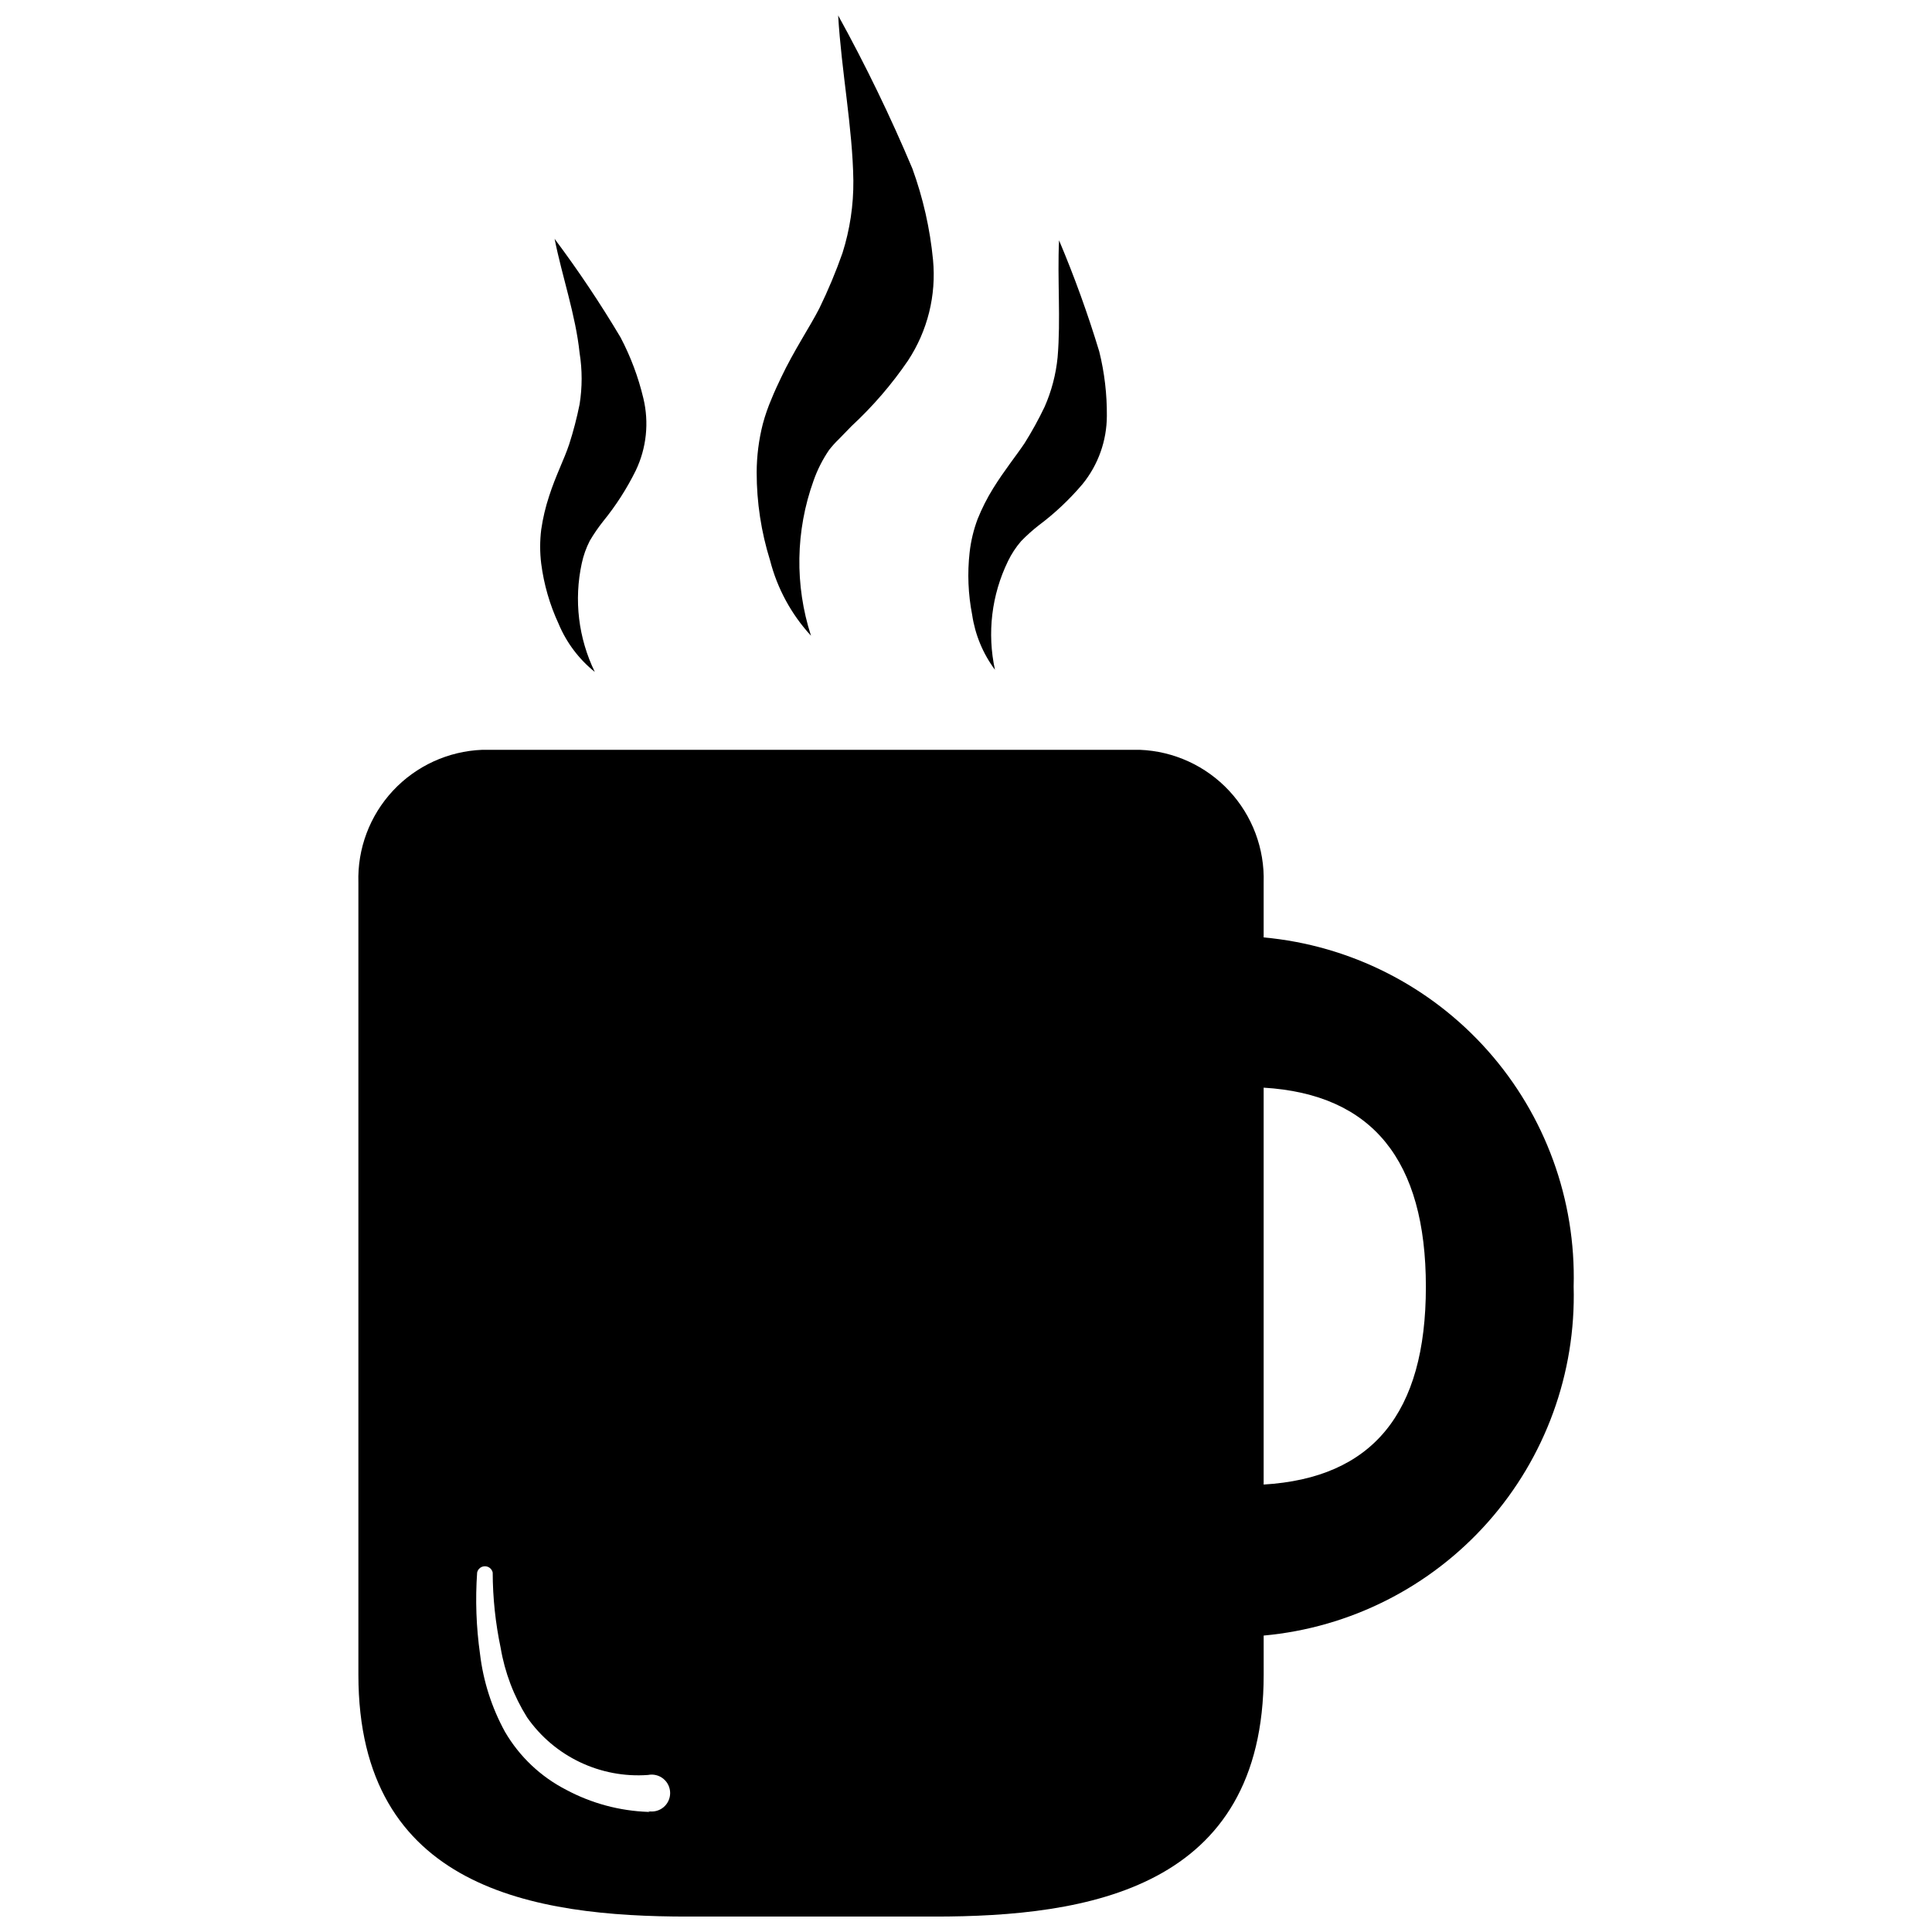 <?xml version="1.0" encoding="UTF-8"?>
<!-- The Best Svg Icon site in the world: iconSvg.co, Visit us! https://iconsvg.co -->
<svg width="800px" height="800px" version="1.1" viewBox="144 144 512 512" xmlns="http://www.w3.org/2000/svg">
 <defs>
  <clipPath id="b">
   <path d="m344 148.09h48v164.91h-48z"/>
  </clipPath>
  <clipPath id="a">
   <path d="m238 342h324v309.9h-324z"/>
  </clipPath>
 </defs>
 <path d="m424.66 207.69c4.066 9.625 7.621 19.461 10.652 29.461 1.387 5.586 2.062 11.324 2.016 17.082-0.02 6.57-2.289 12.938-6.43 18.039-3.445 4.074-7.34 7.742-11.609 10.941-1.664 1.297-3.238 2.707-4.703 4.223-1.379 1.602-2.539 3.375-3.457 5.277-4.352 8.938-5.57 19.078-3.453 28.789-3.191-4.289-5.266-9.301-6.047-14.586-1.062-5.438-1.289-11.004-0.672-16.508 0.336-3.016 1.047-5.984 2.113-8.828 1.133-2.832 2.516-5.562 4.125-8.156 2.977-4.797 6.238-8.828 8.348-11.996 1.941-3.094 3.703-6.301 5.281-9.594 1.84-4.172 3.008-8.609 3.453-13.148 0.863-10.078-0.098-20.727 0.383-30.996z"/>
 <path d="m290.98 207.3c6.277 8.387 12.105 17.098 17.465 26.102 2.684 5.098 4.715 10.516 6.047 16.121 1.555 6.438 0.844 13.219-2.016 19.191-2.367 4.789-5.262 9.297-8.637 13.438-1.301 1.641-2.488 3.375-3.551 5.18-0.961 1.883-1.672 3.883-2.113 5.949-2.113 9.715-0.898 19.855 3.457 28.789-4.215-3.383-7.516-7.773-9.598-12.762-2.34-5.043-3.894-10.414-4.606-15.93-0.371-2.996-0.371-6.023 0-9.02 0.438-3.031 1.145-6.019 2.109-8.926 1.727-5.375 3.934-9.598 5.277-13.625h0.004c1.129-3.496 2.055-7.055 2.781-10.652 0.723-4.516 0.723-9.113 0-13.629-1.055-10.074-4.606-20.152-6.621-30.227z"/>
 <g clip-path="url(#b)">
  <path d="m366.12 148.09c7.266 13.176 13.832 26.727 19.672 40.594 2.832 7.797 4.672 15.922 5.469 24.184 0.898 9.387-1.438 18.797-6.621 26.676-4.32 6.336-9.344 12.16-14.969 17.371l-3.453 3.551h-0.004c-0.895 0.867-1.727 1.797-2.496 2.781-1.727 2.527-3.113 5.269-4.125 8.156-4.766 13.238-5.004 27.688-0.672 41.074-5.207-5.656-8.934-12.516-10.844-19.961-2.359-7.547-3.555-15.41-3.551-23.32 0.012-4.336 0.559-8.656 1.633-12.859 0.605-2.258 1.375-4.473 2.301-6.621 0.77-1.918 1.633-3.742 2.496-5.566 3.453-7.293 7.676-13.531 10.172-18.426 2.328-4.769 4.379-9.672 6.141-14.68 1.965-6.207 2.938-12.684 2.879-19.195-0.191-13.914-3.164-28.98-4.027-43.758z"/>
 </g>
 <g clip-path="url(#a)">
  <path d="m478.88 392.42v-14.492c0.289-9.012-3.004-17.773-9.152-24.371-6.148-6.598-14.652-10.496-23.664-10.848h-174.27c-9.008 0.352-17.516 4.25-23.664 10.848-6.148 6.598-9.438 15.359-9.152 24.371v209.88c0 56.809 46.637 64.105 87.328 64.105h65.254c40.688 0 87.328-7.293 87.328-64.105l-0.004-10.367c22.887-2.086 44.117-12.816 59.379-30 15.258-17.184 23.398-39.535 22.77-62.508 0.629-22.973-7.512-45.324-22.77-62.508-15.262-17.184-36.492-27.91-59.379-30zm-162.66 231.75h-0.48c-7.582-0.273-15-2.273-21.688-5.852-6.762-3.469-12.387-8.793-16.219-15.355-3.508-6.387-5.758-13.395-6.621-20.633-1.012-7.148-1.27-14.387-0.766-21.59 0.207-0.973 1.066-1.664 2.062-1.664 0.992 0 1.852 0.691 2.062 1.664 0.02 6.707 0.727 13.395 2.109 19.961 1.105 6.539 3.484 12.801 7.008 18.426 7.242 10.383 19.422 16.18 32.051 15.258 1.438-0.289 2.93 0.082 4.066 1.012 1.133 0.93 1.793 2.316 1.793 3.785s-0.66 2.856-1.793 3.785c-1.137 0.93-2.629 1.301-4.066 1.012zm162.66-86.367v-105.56c28.789 1.727 42.992 19.191 42.992 52.781-0.004 33.586-14.207 50.668-42.996 52.395z"/>
 </g>
</svg>